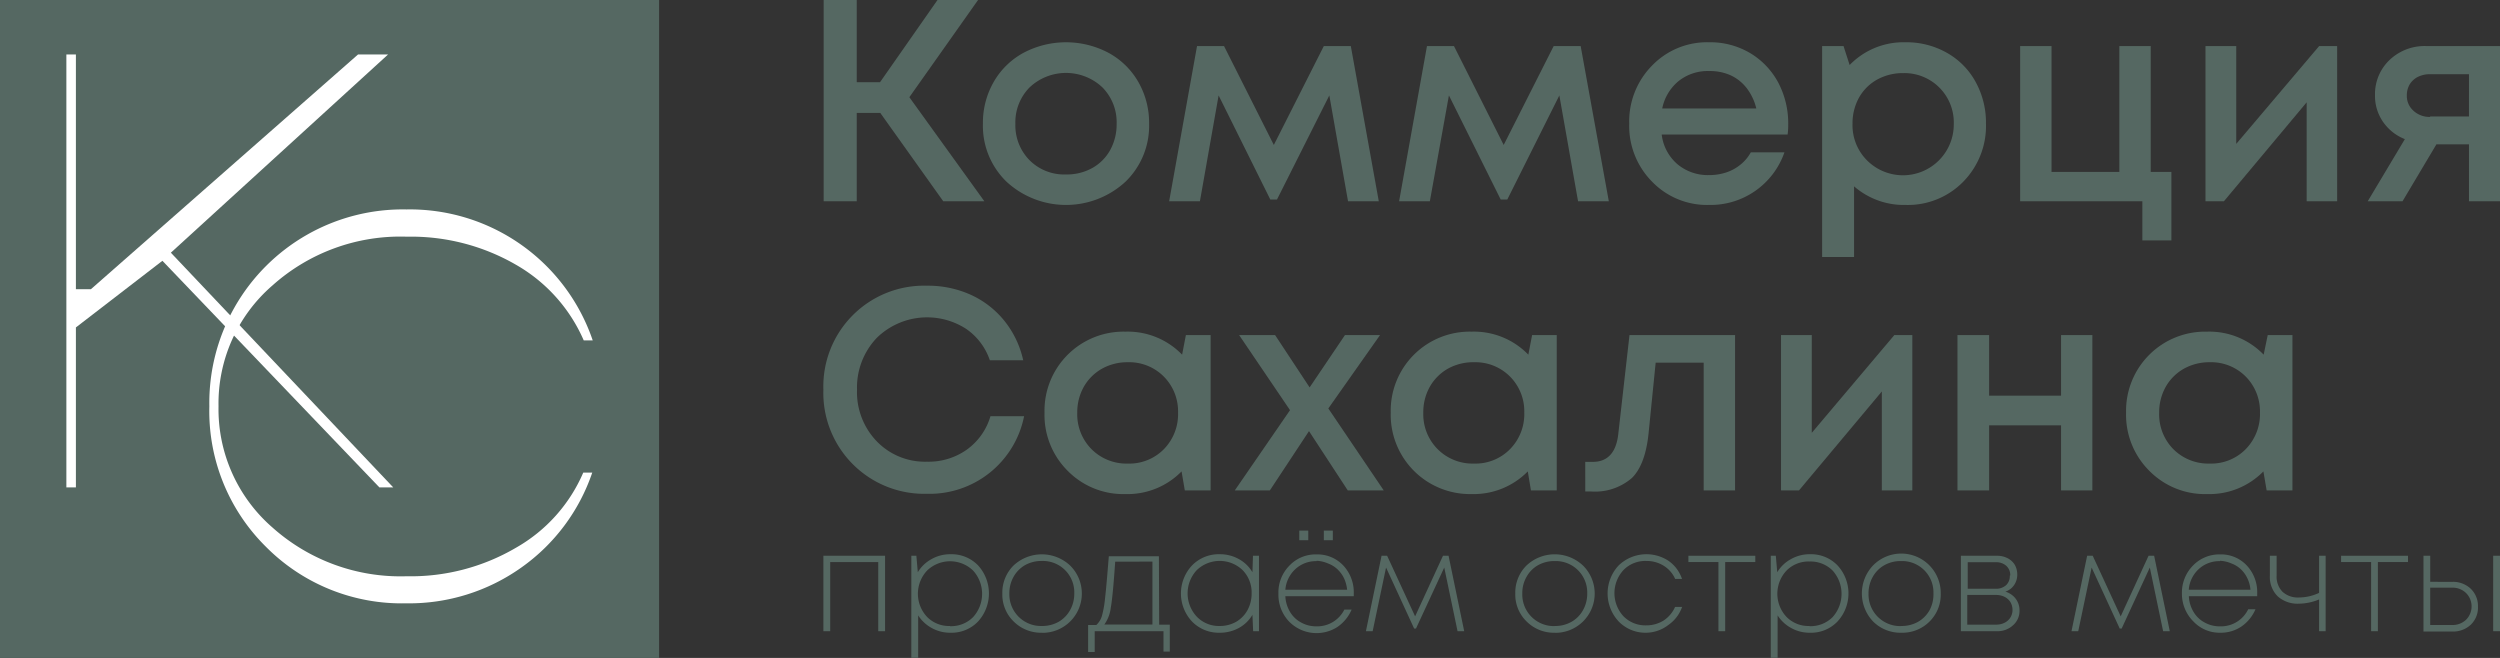 <?xml version="1.0" encoding="UTF-8"?> <svg xmlns="http://www.w3.org/2000/svg" viewBox="0 0 278 73.16"><rect x="0" y="0" width="278" height="73.16" fill="#333333" stroke="none"/><defs><style>.cls-1{fill:#556862;}.cls-2{fill:#fff;}</style></defs><g id="Слой_2" data-name="Слой 2"><g id="Слой_1-2" data-name="Слой 1"><rect class="cls-1" width="73.29" height="73.16"></rect><path class="cls-2" d="M42.19,54.2,18.06,29,8.44,36.41V54.2H7.38V6.06H8.44v26.1h1.67l29.7-26.1h3.34L19,28.1,43.73,54.2Z"></path><path class="cls-2" d="M29.58,60.81a21.19,21.19,0,0,1-6.3-15.63A21.51,21.51,0,0,1,45.21,23.29a21.48,21.48,0,0,1,20.7,14.56h-1a17.88,17.88,0,0,0-7.5-8.39,23.29,23.29,0,0,0-12.15-3.14A21.32,21.32,0,0,0,30.3,31.74a17.34,17.34,0,0,0-6,13.44,17.43,17.43,0,0,0,6,13.48,21.37,21.37,0,0,0,14.91,5.42A23.13,23.13,0,0,0,57.39,60.9a17.59,17.59,0,0,0,7.47-8.35h1a21.31,21.31,0,0,1-7.86,10.54,21.55,21.55,0,0,1-12.84,4A21.27,21.27,0,0,1,29.58,60.81Z"></path><path class="cls-1" d="M91.56,61.8h6.86v8.39h-.76V62.5H92.32v7.69h-.76Z"></path><path class="cls-1" d="M105.7,61.63a4.1,4.1,0,0,1,3.06,1.24,4.63,4.63,0,0,1,0,6.24,4.07,4.07,0,0,1-3.06,1.25,4.17,4.17,0,0,1-2.08-.52,4.12,4.12,0,0,1-1.52-1.41v4.72h-.76V61.8h.56l.16,1.83a4,4,0,0,1,1.53-1.46A4.19,4.19,0,0,1,105.7,61.63Zm-.06,8a3.44,3.44,0,0,0,2.56-1,3.84,3.84,0,0,0,0-5.19,3.68,3.68,0,0,0-5.1,0,3.76,3.76,0,0,0,0,5.17A3.42,3.42,0,0,0,105.64,69.61Z"></path><path class="cls-1" d="M115.86,70.36a4.3,4.3,0,0,1-3.14-1.25A4.17,4.17,0,0,1,111.46,66a4.24,4.24,0,0,1,1.25-3.12,4.6,4.6,0,0,1,6.28,0,4.37,4.37,0,0,1-3.13,7.49Zm0-.75a3.71,3.71,0,0,0,1.85-.46,3.4,3.4,0,0,0,1.28-1.3,3.72,3.72,0,0,0,.47-1.86,3.49,3.49,0,0,0-3.6-3.61,3.73,3.73,0,0,0-1.87.46,3.4,3.4,0,0,0-1.28,1.3,3.71,3.71,0,0,0-.47,1.85,3.52,3.52,0,0,0,3.62,3.62Z"></path><path class="cls-1" d="M128.9,69.46h1.18v3h-.7V70.19h-7.65V72.5H121v-3h.91a2.22,2.22,0,0,0,.62-1,11.46,11.46,0,0,0,.36-2.06c.11-.92.24-2.45.41-4.58h5.57Zm-4.89-7c-.17,2.51-.33,4.22-.49,5.11a4,4,0,0,1-.72,1.88h5.35v-7Z"></path><path class="cls-1" d="M139.33,61.8H140v8.39h-.65l-.08-1.82a3.92,3.92,0,0,1-1.51,1.46,4.38,4.38,0,0,1-2.14.53,4.14,4.14,0,0,1-3.07-1.25,4.56,4.56,0,0,1,0-6.23,4.14,4.14,0,0,1,3.07-1.25,4.28,4.28,0,0,1,2.14.54,3.92,3.92,0,0,1,1.51,1.46Zm-3.71,7.81a3.66,3.66,0,0,0,1.83-.46,3.38,3.38,0,0,0,1.27-1.3,3.83,3.83,0,0,0,.46-1.86,3.55,3.55,0,0,0-1-2.59,3.68,3.68,0,0,0-5.1,0,3.79,3.79,0,0,0,0,5.17A3.41,3.41,0,0,0,135.62,69.61Z"></path><path class="cls-1" d="M150.54,66c0,.07,0,.17,0,.3h-7.61a3.73,3.73,0,0,0,.52,1.74,3.17,3.17,0,0,0,1.23,1.18,3.47,3.47,0,0,0,1.73.43,3.38,3.38,0,0,0,1.82-.49,3.41,3.41,0,0,0,1.26-1.37h.81a4.48,4.48,0,0,1-1.58,1.93,4.28,4.28,0,0,1-5.34-.57A4.32,4.32,0,0,1,142.16,66a4.24,4.24,0,0,1,1.22-3.1,4,4,0,0,1,3-1.25,3.94,3.94,0,0,1,3,1.24A4.37,4.37,0,0,1,150.54,66Zm-4.14-3.6a3.35,3.35,0,0,0-2.36.89,3.5,3.5,0,0,0-1.11,2.29h6.87a4,4,0,0,0-.35-1.29,3.52,3.52,0,0,0-.74-1,3.12,3.12,0,0,0-1.05-.64A3.56,3.56,0,0,0,146.4,62.36ZM145.48,59v1.07h-1V59Zm2.73,0v1.07h-1V59Z"></path><path class="cls-1" d="M162.82,70.19h-.74l-1.48-7.08-3.14,6.78h-.21l-3.12-6.78-1.49,7.08h-.75l1.74-8.39h.62l3.11,6.74,3.1-6.74h.62Z"></path><path class="cls-1" d="M172.9,70.36a4.28,4.28,0,0,1-3.14-1.25A4.17,4.17,0,0,1,168.5,66a4.24,4.24,0,0,1,1.25-3.12,4.58,4.58,0,0,1,6.27,0,4.37,4.37,0,0,1-3.12,7.49Zm0-.75a3.64,3.64,0,0,0,1.84-.46,3.36,3.36,0,0,0,1.29-1.3A3.72,3.72,0,0,0,176.5,66a3.5,3.5,0,0,0-3.6-3.61,3.73,3.73,0,0,0-1.87.46,3.33,3.33,0,0,0-1.28,1.3,3.61,3.61,0,0,0-.47,1.85,3.51,3.51,0,0,0,3.62,3.62Z"></path><path class="cls-1" d="M183.08,70.36A4.15,4.15,0,0,1,180,69.11a4.56,4.56,0,0,1,0-6.24,4.46,4.46,0,0,1,5.56-.49,4,4,0,0,1,1.48,2h-.76A3.28,3.28,0,0,0,185,62.91a3.56,3.56,0,0,0-1.93-.53,3.38,3.38,0,0,0-2.53,1,3.79,3.79,0,0,0,0,5.16,3.4,3.4,0,0,0,2.52,1,3.6,3.6,0,0,0,1.92-.53,3.5,3.5,0,0,0,1.29-1.52h.78a4.07,4.07,0,0,1-1.52,2A4.13,4.13,0,0,1,183.08,70.36Z"></path><path class="cls-1" d="M195.19,61.8v.7h-3.35v7.69h-.75V62.5h-3.34v-.7Z"></path><path class="cls-1" d="M201.28,61.63a4.09,4.09,0,0,1,3.05,1.24,4.6,4.6,0,0,1,0,6.24,4.06,4.06,0,0,1-3.05,1.25,4.18,4.18,0,0,1-2.09-.52,4.12,4.12,0,0,1-1.52-1.41v4.72h-.76V61.8h.56l.16,1.83a4,4,0,0,1,1.53-1.46A4.21,4.21,0,0,1,201.28,61.63Zm-.07,8a3.47,3.47,0,0,0,2.57-1,3.87,3.87,0,0,0,0-5.19,3.47,3.47,0,0,0-2.57-1,3.42,3.42,0,0,0-2.54,1,3.76,3.76,0,0,0,0,5.17A3.42,3.42,0,0,0,201.21,69.61Z"></path><path class="cls-1" d="M211.43,70.36a4.3,4.3,0,0,1-3.14-1.25,4.52,4.52,0,0,1,0-6.24A4.39,4.39,0,0,1,215.81,66a4.2,4.2,0,0,1-1.25,3.12A4.27,4.27,0,0,1,211.43,70.36Zm0-.75a3.71,3.71,0,0,0,1.85-.46,3.43,3.43,0,0,0,1.29-1.3A3.72,3.72,0,0,0,215,66a3.49,3.49,0,0,0-3.6-3.61,3.69,3.69,0,0,0-1.86.46,3.36,3.36,0,0,0-1.29,1.3,3.71,3.71,0,0,0-.47,1.85,3.52,3.52,0,0,0,3.62,3.62Z"></path><path class="cls-1" d="M223,65.79a2.26,2.26,0,0,1,1.14.78,2.13,2.13,0,0,1,.43,1.32,2.11,2.11,0,0,1-.72,1.64,2.53,2.53,0,0,1-1.8.66h-4V61.8h4a2.54,2.54,0,0,1,1.19.27,2,2,0,0,1,.8.73,2.17,2.17,0,0,1,.28,1.08,2.05,2.05,0,0,1-.35,1.18A1.89,1.89,0,0,1,223,65.79Zm.54-1.8a1.4,1.4,0,0,0-.44-1.07,1.68,1.68,0,0,0-1.17-.4h-3.12v2.95h3.12a1.65,1.65,0,0,0,1.17-.42A1.38,1.38,0,0,0,223.49,64Zm-1.57,5.47a2.06,2.06,0,0,0,.94-.21,1.61,1.61,0,0,0,.65-.59,1.58,1.58,0,0,0,.23-.84,1.68,1.68,0,0,0-.23-.86,1.61,1.61,0,0,0-.65-.59,2.11,2.11,0,0,0-1-.21h-3.15v3.3Z"></path><path class="cls-1" d="M241.28,70.19h-.74l-1.48-7.08-3.13,6.78h-.22l-3.12-6.78-1.49,7.08h-.75l1.74-8.39h.62l3.11,6.74,3.1-6.74h.62Z"></path><path class="cls-1" d="M251,66c0,.07,0,.17,0,.3h-7.6a3.73,3.73,0,0,0,.52,1.74,3.17,3.17,0,0,0,1.23,1.18,3.46,3.46,0,0,0,1.72.43A3.36,3.36,0,0,0,250,67.75h.81a4.48,4.48,0,0,1-1.58,1.93,4.1,4.1,0,0,1-2.32.68,4,4,0,0,1-3-1.25A4.33,4.33,0,0,1,242.63,66a4.28,4.28,0,0,1,1.22-3.1,4.07,4.07,0,0,1,3-1.25,3.92,3.92,0,0,1,3,1.24A4.34,4.34,0,0,1,251,66Zm-4.15-3.6a3.36,3.36,0,0,0-2.36.89,3.49,3.49,0,0,0-1.1,2.29h6.86a3.53,3.53,0,0,0-.35-1.29,3.32,3.32,0,0,0-.73-1,3.12,3.12,0,0,0-1.05-.64A3.58,3.58,0,0,0,246.87,62.36Z"></path><path class="cls-1" d="M257.88,61.8h.73v8.39h-.73V66.66a6,6,0,0,1-2.27.47,3.3,3.3,0,0,1-2.32-.81,3,3,0,0,1-.88-2.3V61.8h.75V64a2.4,2.4,0,0,0,.65,1.8,2.52,2.52,0,0,0,1.85.64,5.35,5.35,0,0,0,2.22-.51Z"></path><path class="cls-1" d="M267.77,61.8v.7h-3.35v7.69h-.75V62.5h-3.34v-.7Z"></path><path class="cls-1" d="M272.75,64.7a2.86,2.86,0,0,1,2,.77,2.66,2.66,0,0,1,.8,2,2.63,2.63,0,0,1-.8,2,2.89,2.89,0,0,1-2,.76h-3.26V61.8h.75v2.9Zm-.09,4.8a2.16,2.16,0,0,0,1.55-.57,2.1,2.1,0,0,0,0-3,2.13,2.13,0,0,0-1.55-.58h-2.42V69.5Zm4.58-7.7H278v8.39h-.76Z"></path><path class="cls-1" d="M104.89,22.38l-7-9.82H95.27v9.82H91.59V0h3.68V9.14h2.59L104.25,0h4.51l-7.64,10.81,8.34,11.57Z"></path><path class="cls-1" d="M125.14,20.22a9.76,9.76,0,0,1-13.2,0,8.65,8.65,0,0,1-2.64-6.47,9.12,9.12,0,0,1,1.2-4.64,8.48,8.48,0,0,1,3.32-3.24,10.11,10.11,0,0,1,9.44,0,8.48,8.48,0,0,1,3.32,3.24,9.12,9.12,0,0,1,1.2,4.64A8.65,8.65,0,0,1,125.14,20.22Zm-6.6-.82a5.81,5.81,0,0,0,2.91-.71,5.11,5.11,0,0,0,2-2,5.91,5.91,0,0,0,.72-2.92,5.51,5.51,0,0,0-1.59-4.06,5.9,5.9,0,0,0-8.08,0,5.51,5.51,0,0,0-1.59,4.06,5.52,5.52,0,0,0,1.59,4.06A5.45,5.45,0,0,0,118.54,19.4Z"></path><path class="cls-1" d="M153.32,22.38H149.9l-2.08-11.77L142,22.19h-.74l-5.75-11.58-2.08,11.77h-3.42l3.1-17.26h3l5.54,11,5.56-11h3Z"></path><path class="cls-1" d="M178.9,22.38h-3.42L173.4,10.61l-5.79,11.58h-.73l-5.76-11.58L159,22.38h-3.42l3.1-17.26h3l5.53,11,5.56-11h3Z"></path><path class="cls-1" d="M198.85,13.78c0,.32,0,.71-.07,1.18h-14a5.16,5.16,0,0,0,1.74,3.29,5.26,5.26,0,0,0,3.53,1.22,6,6,0,0,0,1.92-.3,4.94,4.94,0,0,0,1.58-.87,4.57,4.57,0,0,0,1.14-1.36h3.74a8.7,8.7,0,0,1-8.38,5.85,8.5,8.5,0,0,1-6.34-2.59,8.8,8.8,0,0,1-2.54-6.45,8.84,8.84,0,0,1,2.54-6.46,8.5,8.5,0,0,1,6.34-2.59,8.69,8.69,0,0,1,4.61,1.23,8.45,8.45,0,0,1,3.1,3.29A9.71,9.71,0,0,1,198.85,13.78Zm-8.8-5.88A5.19,5.19,0,0,0,186.68,9a5.28,5.28,0,0,0-1.84,3.06H195.3a6,6,0,0,0-1.06-2.25,4.83,4.83,0,0,0-1.8-1.44A5.64,5.64,0,0,0,190.05,7.9Z"></path><path class="cls-1" d="M211.89,4.7a9.1,9.1,0,0,1,4.6,1.17,8.24,8.24,0,0,1,3.2,3.24,9.39,9.39,0,0,1,1.15,4.64,8.84,8.84,0,0,1-2.54,6.47,8.62,8.62,0,0,1-6.41,2.57,8.44,8.44,0,0,1-5.72-2.07v7.86h-3.55V5.12H205l.68,2.11A8.34,8.34,0,0,1,211.89,4.7Zm-4.32,13.09a5.65,5.65,0,0,0,9.69-4,5.49,5.49,0,0,0-5.63-5.66,5.88,5.88,0,0,0-2.91.73,5.21,5.21,0,0,0-2,2,5.88,5.88,0,0,0-.72,2.9A5.53,5.53,0,0,0,207.57,17.79Z"></path><path class="cls-1" d="M239.16,19.12h2.3v7.61h-3.23V22.38H224.64V5.12h3.49v14h7.54v-14h3.49Z"></path><path class="cls-1" d="M257.89,5.12h2V22.38h-3.39v-11l-9.2,11h-2.05V5.12h3.42V16Z"></path><path class="cls-1" d="M269.75,5.12H278V22.38h-3.45V16.05h-3.62l-3.77,6.33h-3.87l4.13-6.91A5.31,5.31,0,0,1,265,13.56a5.07,5.07,0,0,1-.9-3,5.23,5.23,0,0,1,1.63-3.9A5.65,5.65,0,0,1,269.75,5.12Zm.48,7.83h4.32V8.25h-4.32a3,3,0,0,0-1.36.3,2.22,2.22,0,0,0-.91.83,2.37,2.37,0,0,0-.32,1.23,2.18,2.18,0,0,0,.71,1.68A2.61,2.61,0,0,0,270.23,13Z"></path><path class="cls-1" d="M103.07,54.91A11.22,11.22,0,0,1,91.56,43.34a11.2,11.2,0,0,1,11.51-11.57,11.57,11.57,0,0,1,4.86,1,10.24,10.24,0,0,1,3.76,2.91,10.61,10.61,0,0,1,2.09,4.38h-3.71a6.94,6.94,0,0,0-2.65-3.5,8,8,0,0,0-9.91,1,8,8,0,0,0-2.21,5.77,7.89,7.89,0,0,0,2.21,5.76,7.45,7.45,0,0,0,5.56,2.25A7.34,7.34,0,0,0,107.51,50a7,7,0,0,0,2.63-3.72h3.74a10.72,10.72,0,0,1-10.81,8.63Z"></path><path class="cls-1" d="M131.87,37.26h2.75V54.53h-2.87l-.36-2.11a8.4,8.4,0,0,1-6.23,2.52,8.68,8.68,0,0,1-6.44-2.59,8.77,8.77,0,0,1-2.57-6.47,8.79,8.79,0,0,1,9-9,8.4,8.4,0,0,1,6.3,2.56Zm-10.5,12.68a5.49,5.49,0,0,0,4.06,1.61,5.38,5.38,0,0,0,4-1.61A5.55,5.55,0,0,0,131,45.88a5.47,5.47,0,0,0-1.58-4,5.42,5.42,0,0,0-4-1.6,5.79,5.79,0,0,0-2.9.73,5.35,5.35,0,0,0-2,2,5.79,5.79,0,0,0-.73,2.9A5.5,5.5,0,0,0,121.37,49.94Z"></path><path class="cls-1" d="M153.87,54.53h-4l-4.31-6.59-4.35,6.59h-3.9l6.14-8.92-5.66-8.35h4l3.84,5.82,3.93-5.82h3.9l-5.75,8.16Z"></path><path class="cls-1" d="M170.37,37.26h2.74V54.53h-2.87l-.35-2.11a8.43,8.43,0,0,1-6.24,2.52,8.82,8.82,0,0,1-9-9.06,8.79,8.79,0,0,1,9-9,8.4,8.4,0,0,1,6.3,2.56ZM159.86,49.94a5.49,5.49,0,0,0,4.06,1.61,5.38,5.38,0,0,0,4-1.61,5.55,5.55,0,0,0,1.58-4.06,5.47,5.47,0,0,0-1.58-4,5.42,5.42,0,0,0-4-1.6A5.79,5.79,0,0,0,161,41a5.35,5.35,0,0,0-2,2,5.79,5.79,0,0,0-.73,2.9A5.5,5.5,0,0,0,159.86,49.94Z"></path><path class="cls-1" d="M181.2,37.26h11.74V54.53h-3.49V40.33h-5.34L183.34,48q-.34,3.64-1.87,5.15a6.27,6.27,0,0,1-4.58,1.5h-.61V51.36h.83q2.52,0,2.85-3.16Z"></path><path class="cls-1" d="M210.65,37.26h2V54.53h-3.39v-11l-9.21,11h-2V37.26h3.42V48.13Z"></path><path class="cls-1" d="M229.19,37.26h3.48V54.53h-3.48V47.3h-8v7.23h-3.52V37.26h3.52V44h8Z"></path><path class="cls-1" d="M252.17,37.26h2.75V54.53h-2.87l-.36-2.11a8.4,8.4,0,0,1-6.23,2.52A8.68,8.68,0,0,1,239,52.35a8.78,8.78,0,0,1-2.58-6.47,8.8,8.8,0,0,1,9-9,8.4,8.4,0,0,1,6.3,2.56Zm-10.5,12.68a5.49,5.49,0,0,0,4.06,1.61,5.38,5.38,0,0,0,4-1.61,5.59,5.59,0,0,0,1.58-4.06,5.51,5.51,0,0,0-1.58-4,5.42,5.42,0,0,0-4-1.6,5.79,5.79,0,0,0-2.9.73,5.35,5.35,0,0,0-2,2,5.79,5.79,0,0,0-.73,2.9A5.5,5.5,0,0,0,241.67,49.94Z"></path></g></g></svg> 